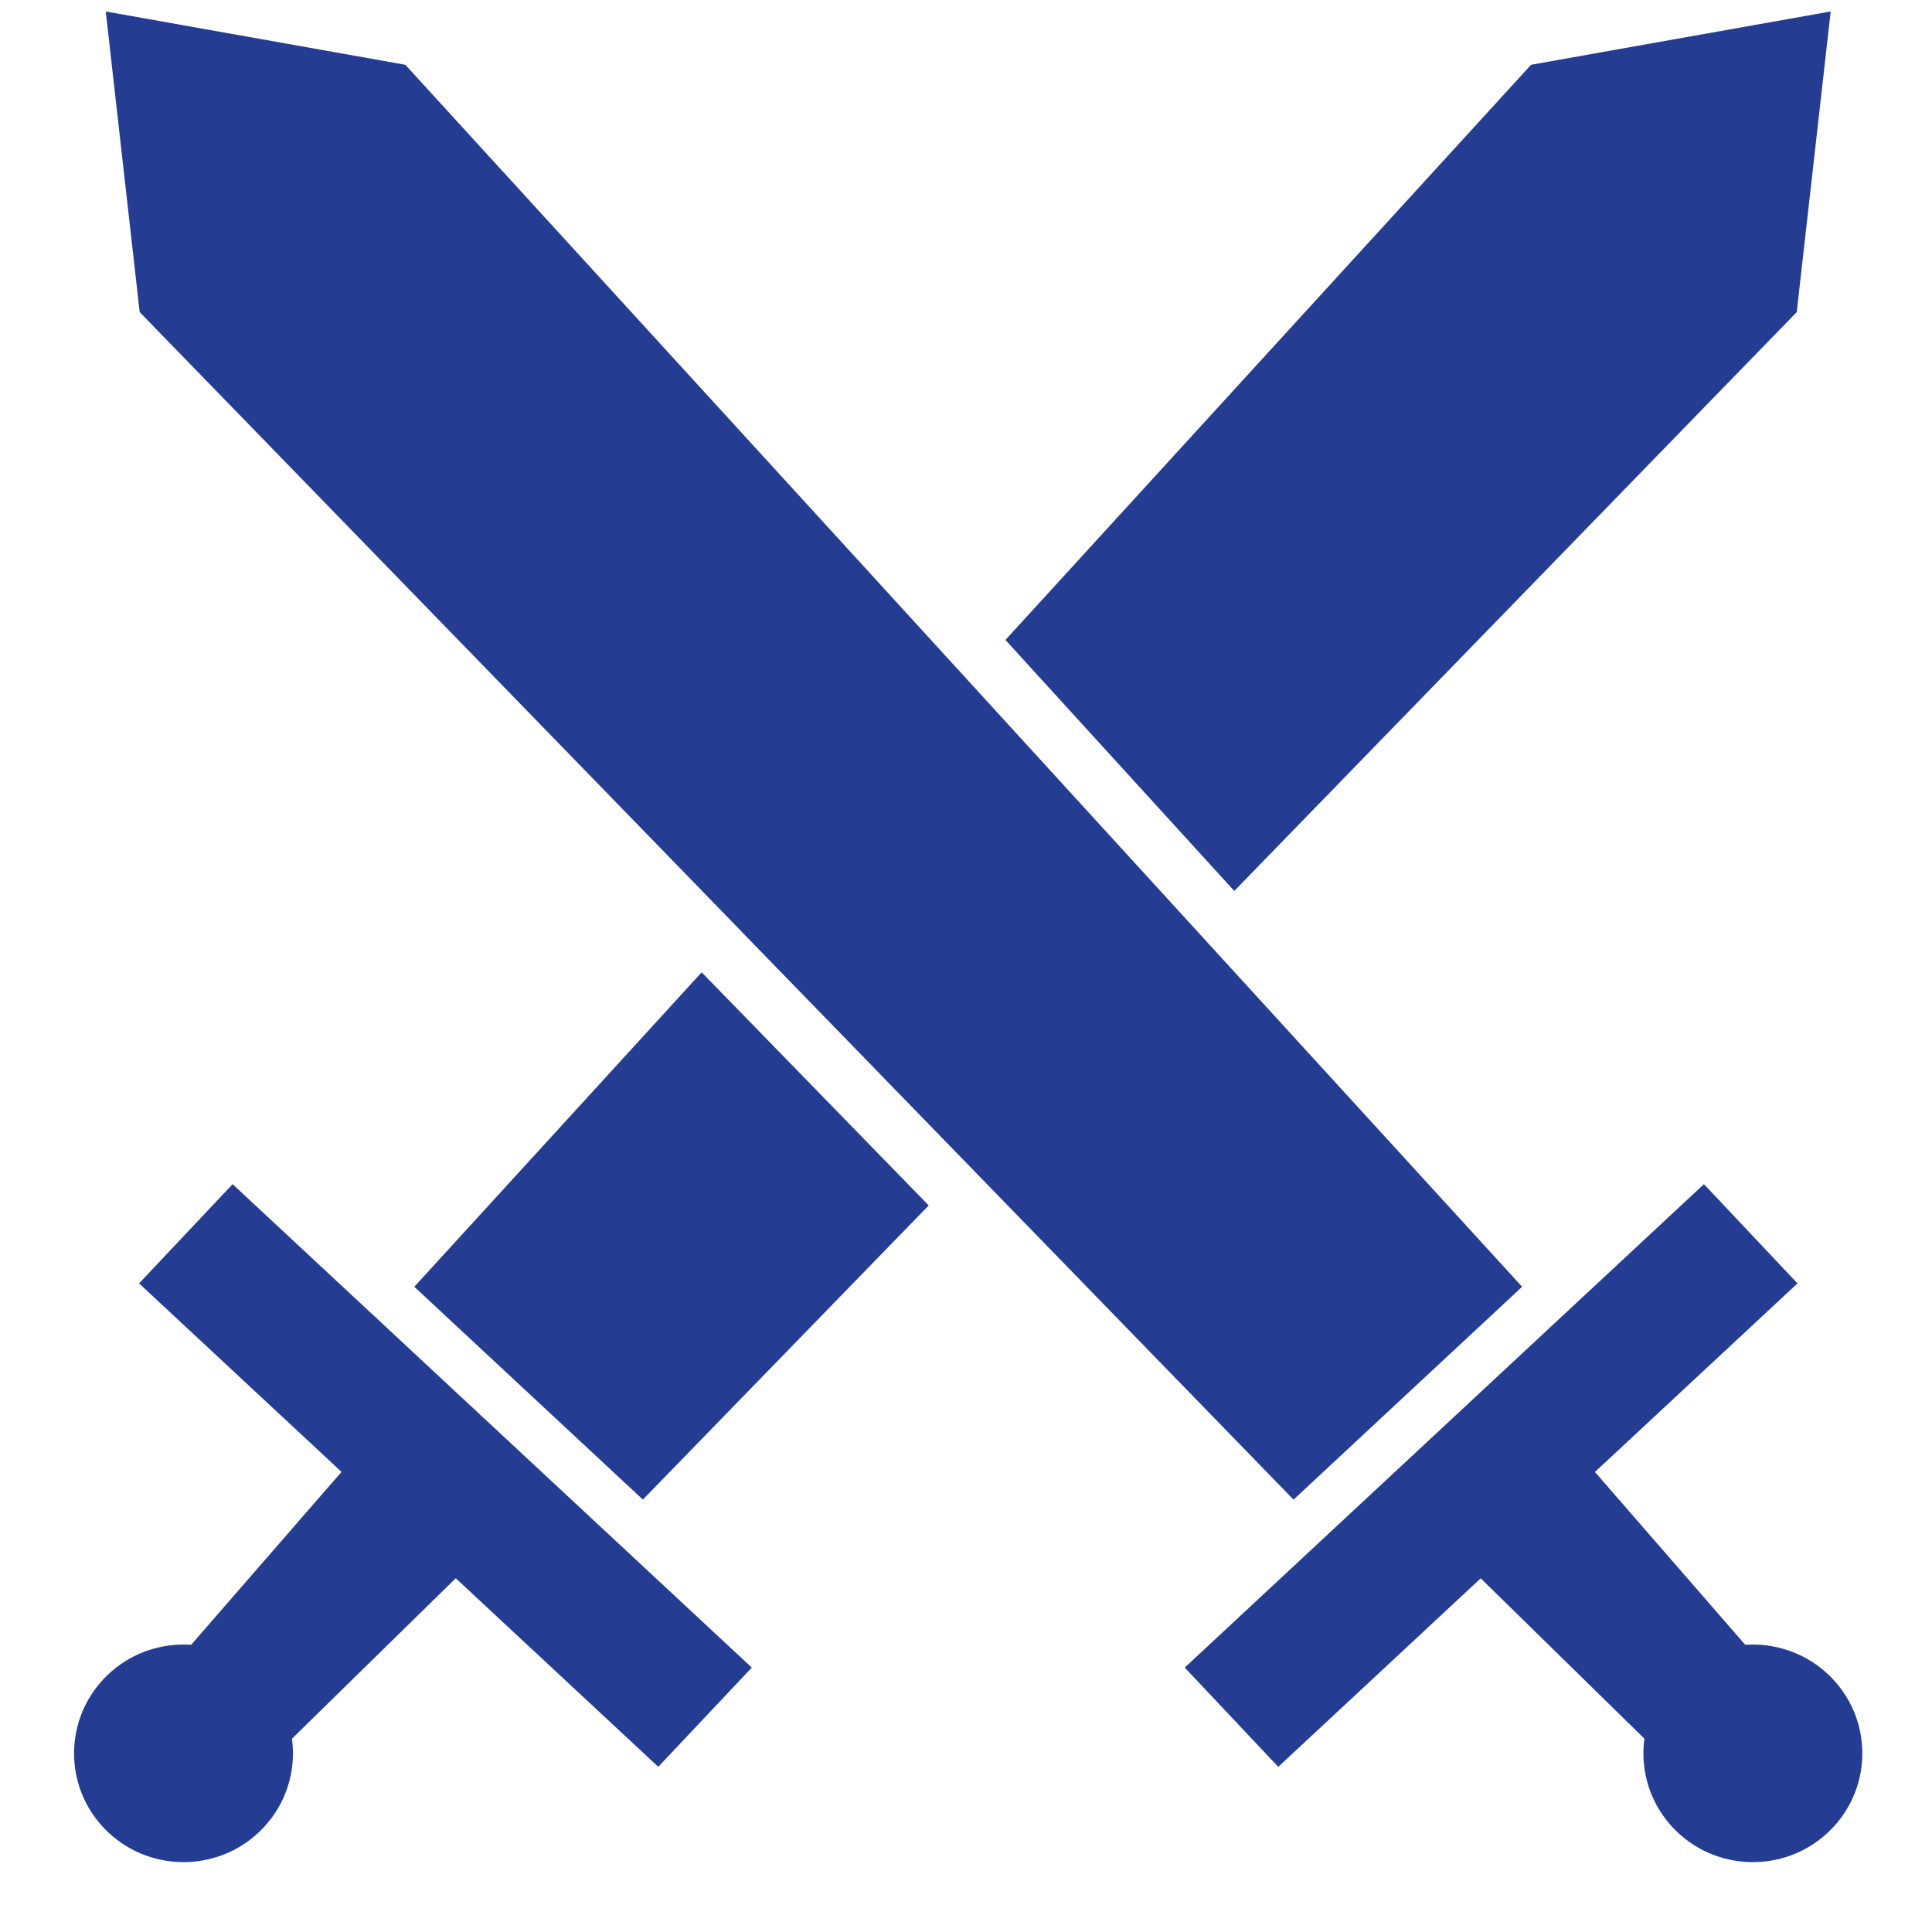 <svg width="64" height="64" viewBox="0 0 64 64" fill="none" xmlns="http://www.w3.org/2000/svg">
<path d="M8.558 55.452C10.019 56.813 10.094 59.093 8.725 60.546C7.356 61.998 5.062 62.073 3.601 60.712C2.139 59.352 2.064 57.071 3.433 55.618C4.802 54.166 7.096 54.091 8.558 55.452Z" fill="#243C92"/>
<path d="M13.388 46.372L5.973 54.899L9.281 57.979L17.357 50.068L13.388 46.372Z" fill="#243C92"/>
<path d="M21.806 58.528L4.607 42.514L7.705 39.227L24.904 55.241L21.806 58.528Z" fill="#243C92"/>
<path d="M55.587 55.452C54.126 56.813 54.051 59.093 55.42 60.546C56.789 61.998 59.083 62.073 60.544 60.712C62.006 59.352 62.081 57.071 60.712 55.618C59.343 54.166 57.049 54.091 55.587 55.452Z" fill="#243C92"/>
<path d="M50.757 46.372L58.172 54.899L54.864 57.979L46.788 50.068L50.757 46.372Z" fill="#243C92"/>
<path d="M42.344 58.529L59.544 42.514L56.445 39.227L39.246 55.241L42.344 58.529Z" fill="#243C92"/>
<path d="M50.422 42.626L42.85 49.677L4.627 10.339L3.503 0.38L13.427 2.146L50.422 42.626Z" fill="#243C92"/>
<path fill-rule="evenodd" clip-rule="evenodd" d="M13.724 42.626L21.296 49.676L30.765 39.932L23.244 32.209L13.724 42.626ZM24.524 30.808L32.086 38.572L39.564 30.876L32.022 22.604L24.524 30.808ZM33.306 21.199L50.719 2.145L60.644 0.38L59.519 10.339L40.887 29.514L33.306 21.199Z" fill="#243C92"/>
</svg>
